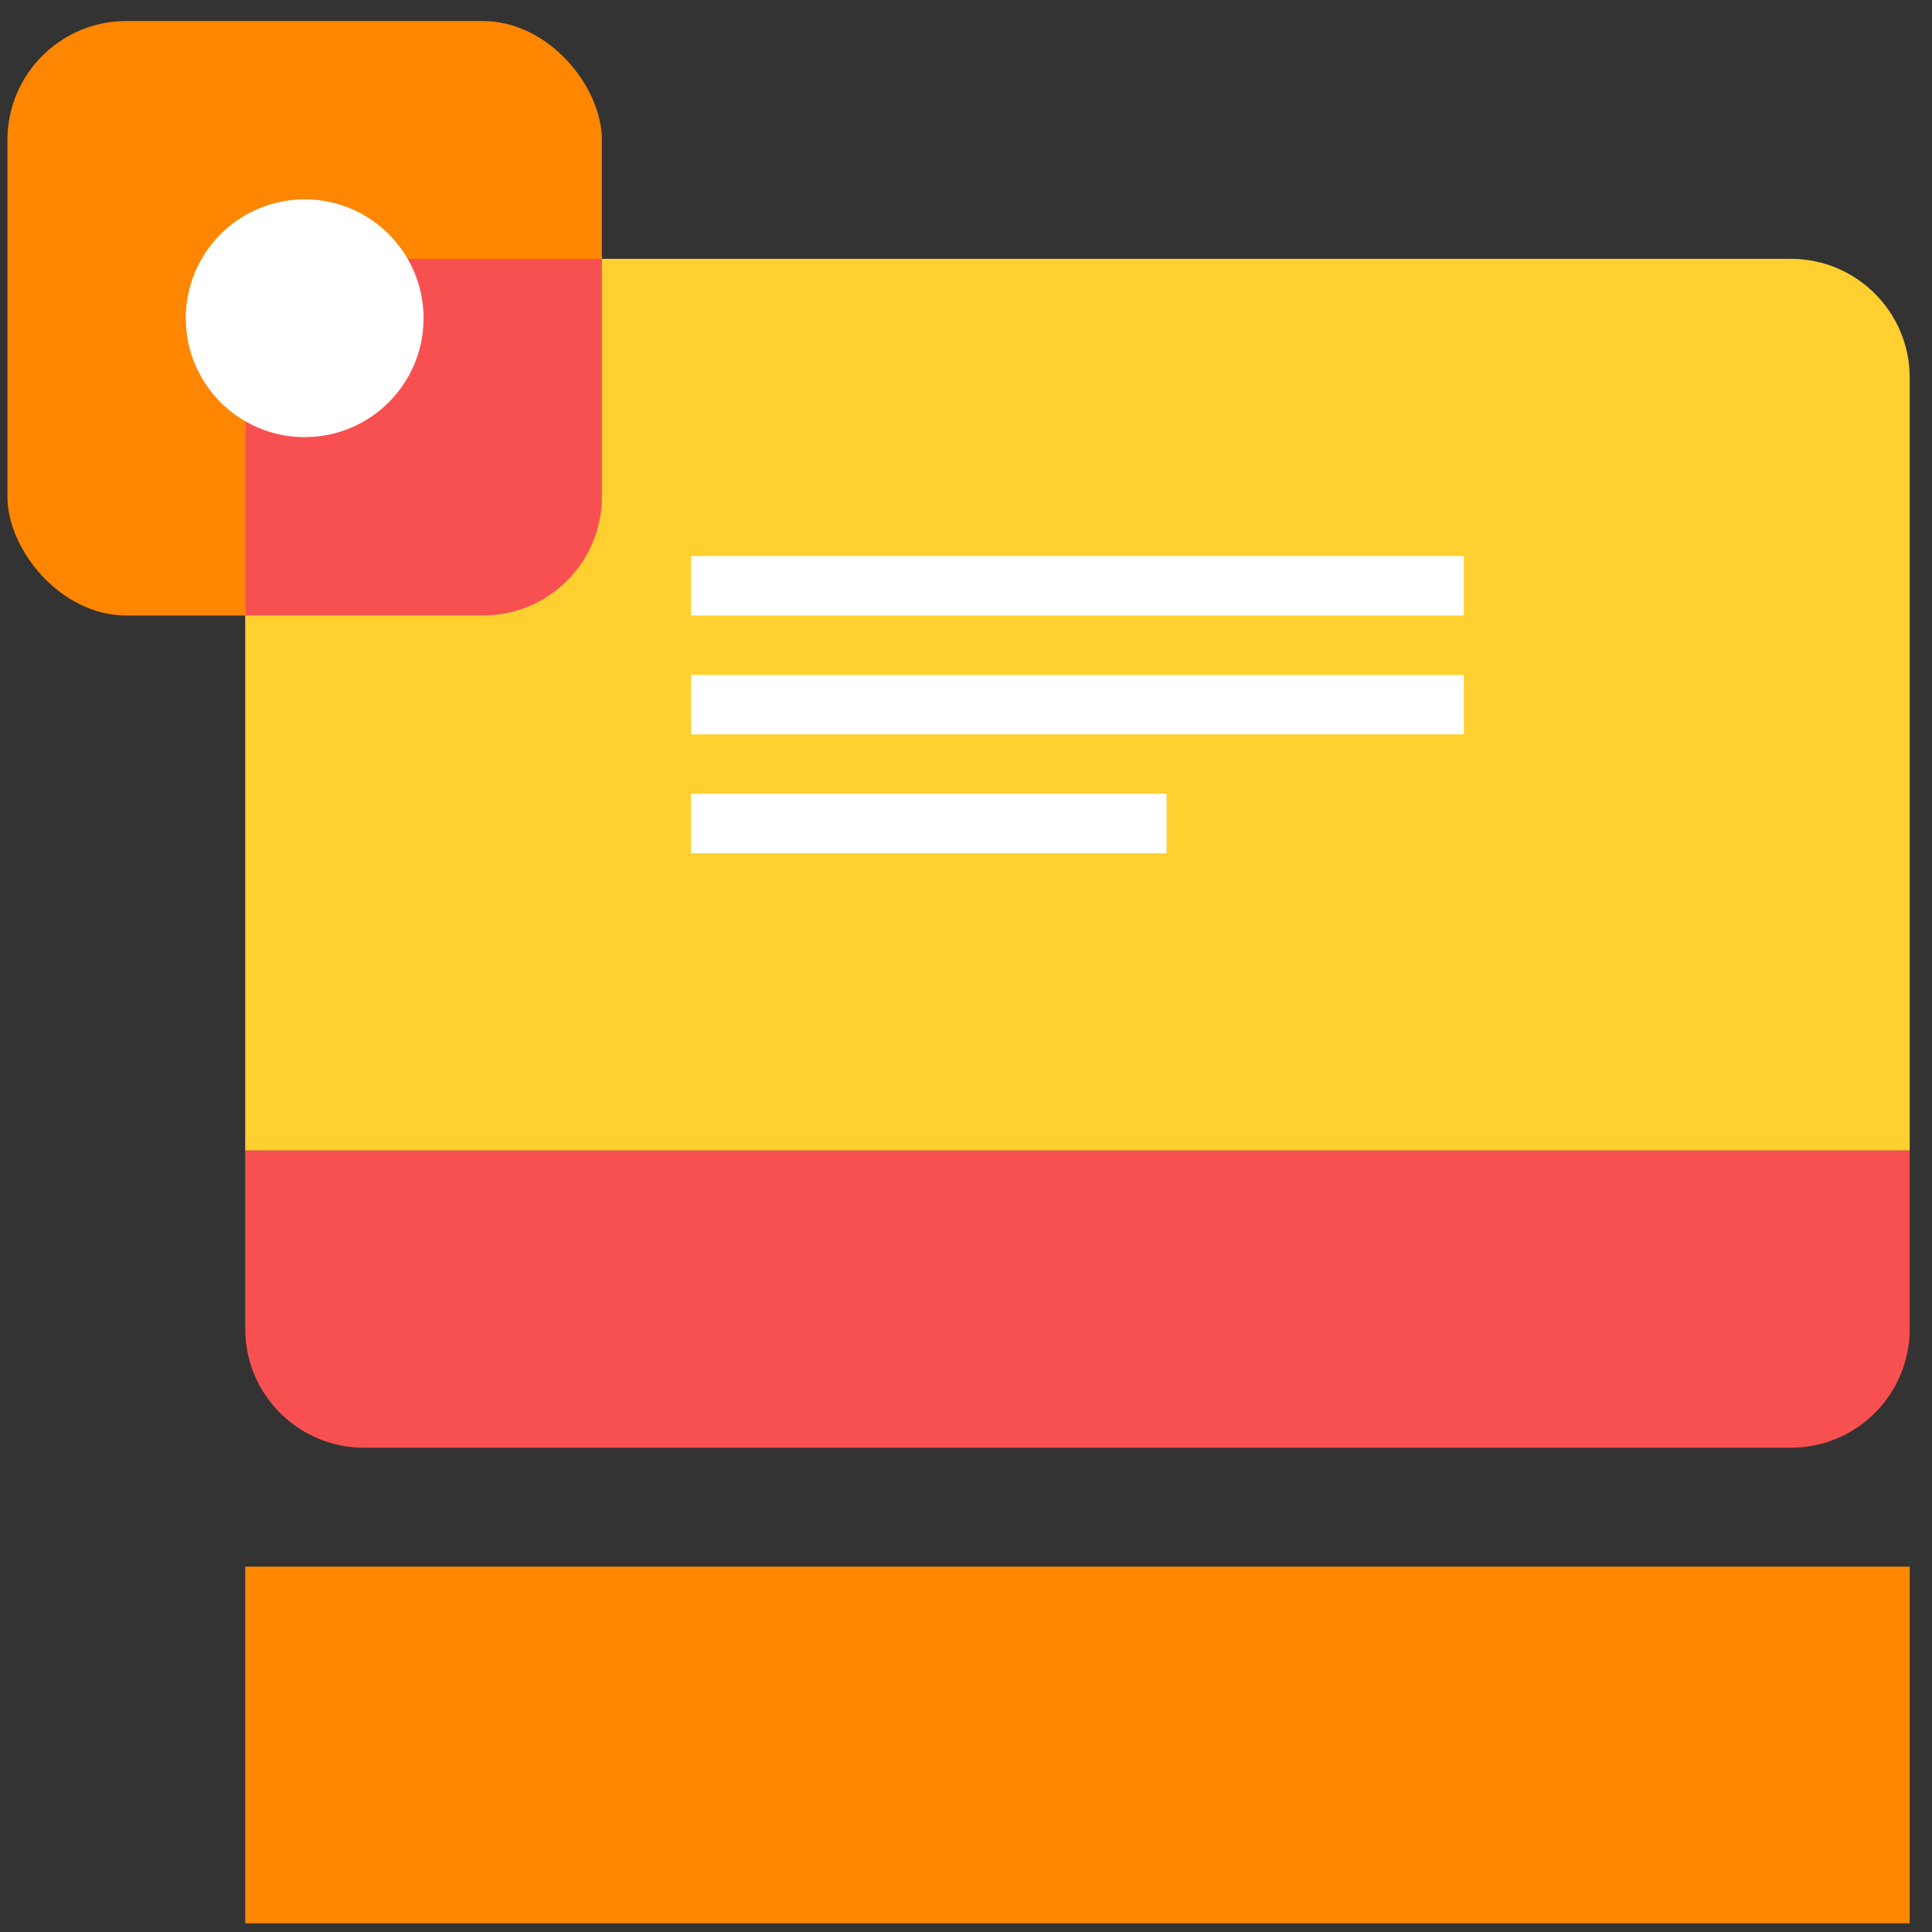 <svg width="65" height="65" viewBox="0 0 65 65" fill="none" xmlns="http://www.w3.org/2000/svg">
<rect x="0" y="0" width="65" height="65" fill="#333333" stroke="none"/>
<g id="small/widget">
<rect id="Rectangle 60" x="0.25" y="0.708" width="20" height="20" rx="4" fill="#FF8600"/>
<path id="Rectangle 61" d="M8.25 8.708H60.25C62.459 8.708 64.25 10.498 64.25 12.707V38.708H8.25V8.708Z" fill="#FFD02F"/>
<path id="Intersect" fill-rule="evenodd" clip-rule="evenodd" d="M20.25 8.708V16.707C20.25 18.917 18.459 20.707 16.25 20.707H8.25V8.708H20.25Z" fill="#F85050"/>
<path id="Rectangle Copy 18" d="M64.25 52.708H8.25V64.707H64.25V52.708Z" fill="#FF8600"/>
<circle id="Ellipse 22" cx="10.25" cy="10.707" r="4" fill="#FEFFFE"/>
<path id="Union" fill-rule="evenodd" clip-rule="evenodd" d="M23.25 18.707H49.25V20.707H23.25V18.707ZM23.25 22.707H49.25V24.707H23.25V22.707ZM39.25 26.707H23.25V28.707H39.25V26.707Z" fill="#FEFFFE"/>
<path id="Rectangle 62" d="M8.25 44.708C8.25 46.917 10.041 48.708 12.25 48.708H60.25C62.459 48.708 64.25 46.917 64.25 44.708V38.708H8.25V44.708Z" fill="#F85050"/>
</g>
</svg>
